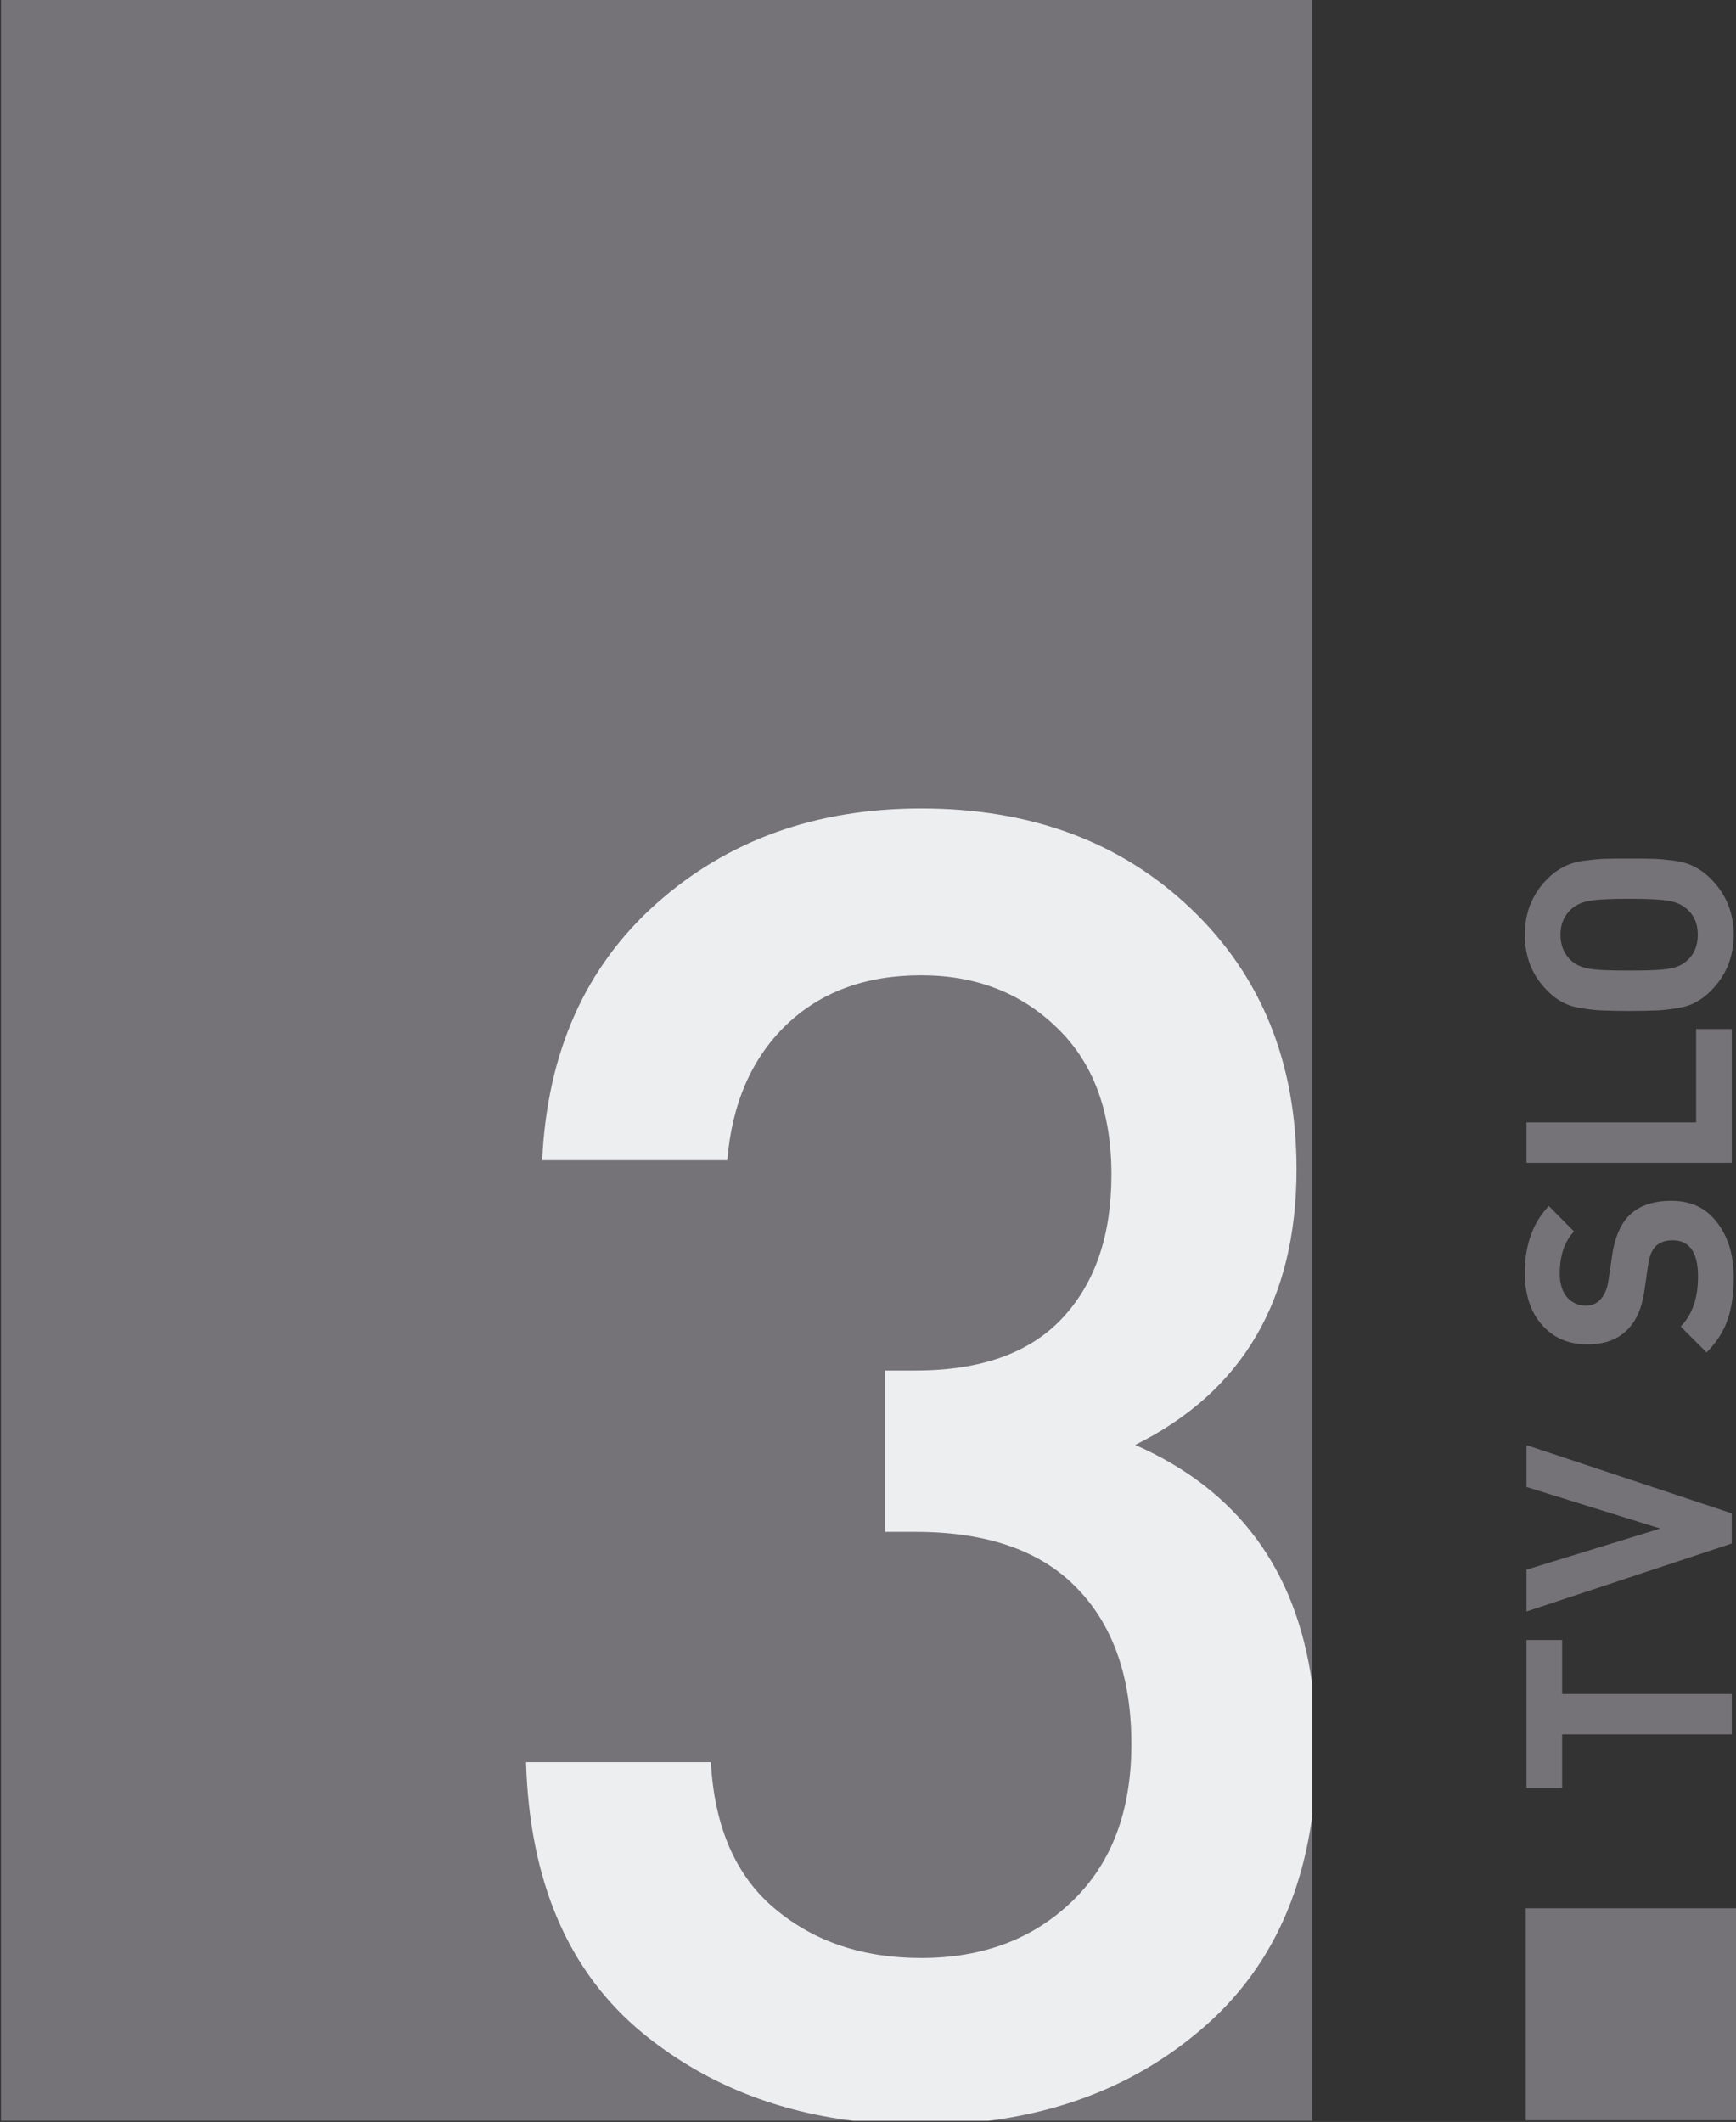 <?xml version="1.0" encoding="UTF-8" standalone="no"?>
<svg
   id="svg31744"
   version="1.1"
   viewBox="0 0 132.292 161.658"
   height="610.989"
   width="500"
   sodipodi:docname="TV SLO 3 logo 2012.svg"
   inkscape:version="1.4 (86a8ad7, 2024-10-11)"
   xmlns:inkscape="http://www.inkscape.org/namespaces/inkscape"
   xmlns:sodipodi="http://sodipodi.sourceforge.net/DTD/sodipodi-0.dtd"
   xmlns="http://www.w3.org/2000/svg"
   xmlns:svg="http://www.w3.org/2000/svg"
   xmlns:rdf="http://www.w3.org/1999/02/22-rdf-syntax-ns#"
   xmlns:cc="http://creativecommons.org/ns#"
   xmlns:dc="http://purl.org/dc/elements/1.1/">
  <rect x="0" y="0" width="132.292" height="161.658" fill="#333333" stroke="none"/>
  <sodipodi:namedview
     id="namedview1"
     pagecolor="#ffffff"
     bordercolor="#000000"
     borderopacity="0.25"
     inkscape:showpageshadow="2"
     inkscape:pageopacity="0.0"
     inkscape:pagecheckerboard="0"
     inkscape:deskcolor="#d1d1d1"
     inkscape:zoom="0.45308853"
     inkscape:cx="-150.08105"
     inkscape:cy="-272.57367"
     inkscape:window-width="1920"
     inkscape:window-height="1001"
     inkscape:window-x="-9"
     inkscape:window-y="-9"
     inkscape:window-maximized="1"
     inkscape:current-layer="svg31744" />
  <defs
     id="defs31738">
    <clipPath
       id="clipPath4821"
       clipPathUnits="userSpaceOnUse">
      <path
         id="path4819"
         d="M 0,0 H 595.276 V 595.276 H 0 Z" />
    </clipPath>
    <clipPath
       id="clipPath4843"
       clipPathUnits="userSpaceOnUse">
      <path
         id="path4841"
         d="M 0,0 H 595.276 V 595.276 H 0 Z" />
    </clipPath>
    <clipPath
       id="clipPath4859"
       clipPathUnits="userSpaceOnUse">
      <path
         id="path4857"
         d="M 0,0 H 595.276 V 595.276 H 0 Z" />
    </clipPath>
  </defs>
  <g
     transform="matrix(0.5,0,0,0.5,-66.635,90.233)"
     id="layer1">
    <g
       id="g31701"
       transform="matrix(36.21,0,0,-36.21,-12359.321,15294.961)">
      <path
         d="m 350.527,418.456 h -5.519 v 8.929 h 5.519 z"
         style="fill:#757378"
         id="path4813" />
      <g
         id="g4815">
        <g
           id="g4817"
           clip-path="url(#clipPath4821)">
          <g
             id="g4823"
             transform="translate(350.526,420.299)">
            <path
               d="m 0,0 c 0,-0.002 0,-0.004 0.001,-0.005 0,-0.153 0,-0.391 0,-0.556 -0.05,-0.37 -0.201,-0.666 -0.455,-0.887 -0.251,-0.219 -0.554,-0.35 -0.907,-0.395 h -0.571 c -0.343,0.043 -0.637,0.166 -0.884,0.368 -0.313,0.257 -0.477,0.637 -0.492,1.141 h 0.778 c 0.015,-0.275 0.106,-0.481 0.271,-0.618 0.165,-0.138 0.37,-0.206 0.614,-0.206 0.26,0 0.472,0.08 0.637,0.24 0.166,0.16 0.248,0.38 0.248,0.66 0,0.28 -0.076,0.499 -0.229,0.656 -0.152,0.158 -0.379,0.237 -0.679,0.237 h -0.129 v 0.679 h 0.129 c 0.275,0 0.481,0.074 0.618,0.221 0.138,0.148 0.206,0.349 0.206,0.603 0,0.265 -0.076,0.471 -0.229,0.618 -0.152,0.148 -0.343,0.221 -0.572,0.221 -0.234,0 -0.423,-0.07 -0.568,-0.209 -0.145,-0.14 -0.228,-0.33 -0.248,-0.569 H -3.24 c 0.021,0.453 0.181,0.813 0.481,1.08 0.3,0.267 0.672,0.4 1.114,0.4 0.463,0 0.842,-0.141 1.137,-0.423 0.295,-0.282 0.443,-0.647 0.443,-1.095 0,-0.549 -0.227,-0.936 -0.679,-1.16 C -0.315,0.812 -0.067,0.479 0,0"
               style="fill:#edeeef"
               id="path4825" />
          </g>
        </g>
      </g>
      <path
         d="m 351.426,418.458 h 0.889 v 0.892 h -0.889 z"
         style="fill:#757378"
         id="path4827" />
      <g
         id="g4829"
         transform="translate(351.429,420.479)">
        <path
           d="m 0,0 v -0.623 h 0.15 v 0.226 h 0.714 v 0.17 H 0.15 V 0 Z"
           style="fill:#757378"
           id="path4831" />
      </g>
      <g
         id="g4833"
         transform="translate(351.429,421.123)">
        <path
           d="M 0,0 0.563,-0.175 0,-0.348 v -0.176 l 0.864,0.286 v 0.127 L 0,0.176 Z"
           style="fill:#757378"
           id="path4835" />
      </g>
      <g
         id="g4837">
        <g
           id="g4839"
           clip-path="url(#clipPath4843)">
          <g
             id="g4845"
             transform="translate(352.039,422.327)">
            <path
               d="m 0,0 c 0.082,0 0.146,-0.03 0.192,-0.091 0.047,-0.06 0.07,-0.137 0.07,-0.231 0,-0.069 -0.008,-0.128 -0.026,-0.179 -0.017,-0.05 -0.047,-0.096 -0.088,-0.137 l -0.109,0.109 c 0.048,0.049 0.073,0.119 0.073,0.21 0,0.102 -0.036,0.153 -0.107,0.153 -0.032,0 -0.056,-0.009 -0.073,-0.027 -0.015,-0.016 -0.025,-0.041 -0.03,-0.076 l -0.015,-0.105 c -0.01,-0.074 -0.034,-0.13 -0.072,-0.168 -0.041,-0.042 -0.097,-0.062 -0.169,-0.062 -0.079,0 -0.142,0.027 -0.19,0.081 -0.049,0.055 -0.073,0.128 -0.073,0.221 0,0.117 0.034,0.21 0.101,0.28 l 0.106,-0.107 c -0.04,-0.042 -0.06,-0.101 -0.06,-0.178 0,-0.043 0.011,-0.076 0.031,-0.099 0.021,-0.023 0.047,-0.035 0.078,-0.035 0.026,0 0.046,0.008 0.062,0.026 0.018,0.019 0.029,0.046 0.034,0.08 l 0.015,0.102 c 0.01,0.073 0.033,0.129 0.067,0.166 C -0.141,-0.022 -0.08,0 0,0"
               style="fill:#757378"
               id="path4847" />
          </g>
        </g>
      </g>
      <g
         id="g4849"
         transform="translate(352.143,423.05)">
        <path
           d="m 0,0 v -0.393 h -0.714 v -0.17 H 0.15 V 0 Z"
           style="fill:#757378"
           id="path4851" />
      </g>
      <g
         id="g4853">
        <g
           id="g4855"
           clip-path="url(#clipPath4859)">
          <g
             id="g4861"
             transform="translate(351.753,423.766)">
            <path
               d="m 0,0 c 0.023,0.001 0.059,0.001 0.108,0.001 0.049,0 0.085,0 0.108,-0.001 C 0.239,-0.001 0.267,-0.004 0.3,-0.008 0.334,-0.013 0.363,-0.022 0.386,-0.035 0.41,-0.047 0.432,-0.064 0.453,-0.085 0.516,-0.149 0.548,-0.227 0.548,-0.319 0.548,-0.413 0.516,-0.491 0.453,-0.554 0.432,-0.576 0.41,-0.592 0.387,-0.604 0.364,-0.617 0.335,-0.625 0.3,-0.63 0.265,-0.635 0.237,-0.638 0.216,-0.638 0.195,-0.639 0.159,-0.64 0.108,-0.64 0.057,-0.64 0.021,-0.639 0,-0.638 c -0.021,0 -0.049,0.003 -0.084,0.008 -0.035,0.005 -0.063,0.013 -0.087,0.026 -0.023,0.012 -0.045,0.028 -0.066,0.05 -0.063,0.063 -0.094,0.141 -0.094,0.235 0,0.092 0.031,0.17 0.094,0.234 0.021,0.021 0.044,0.038 0.067,0.05 0.024,0.013 0.052,0.022 0.086,0.027 C -0.051,-0.004 -0.023,-0.001 0,0 m 0.276,-0.177 c -0.031,0.006 -0.087,0.009 -0.168,0.009 -0.081,0 -0.137,-0.003 -0.168,-0.009 -0.031,-0.005 -0.056,-0.017 -0.075,-0.034 -0.03,-0.027 -0.046,-0.063 -0.046,-0.108 0,-0.046 0.016,-0.083 0.046,-0.11 0.019,-0.017 0.044,-0.028 0.074,-0.033 0.031,-0.006 0.087,-0.008 0.169,-0.008 0.082,0 0.138,0.002 0.169,0.008 0.031,0.005 0.055,0.016 0.074,0.033 0.031,0.027 0.046,0.064 0.046,0.11 0,0.045 -0.015,0.081 -0.046,0.108 -0.019,0.017 -0.044,0.029 -0.075,0.034"
               style="fill:#757378"
               id="path4863" />
          </g>
        </g>
      </g>
    </g>
  </g>
</svg>
